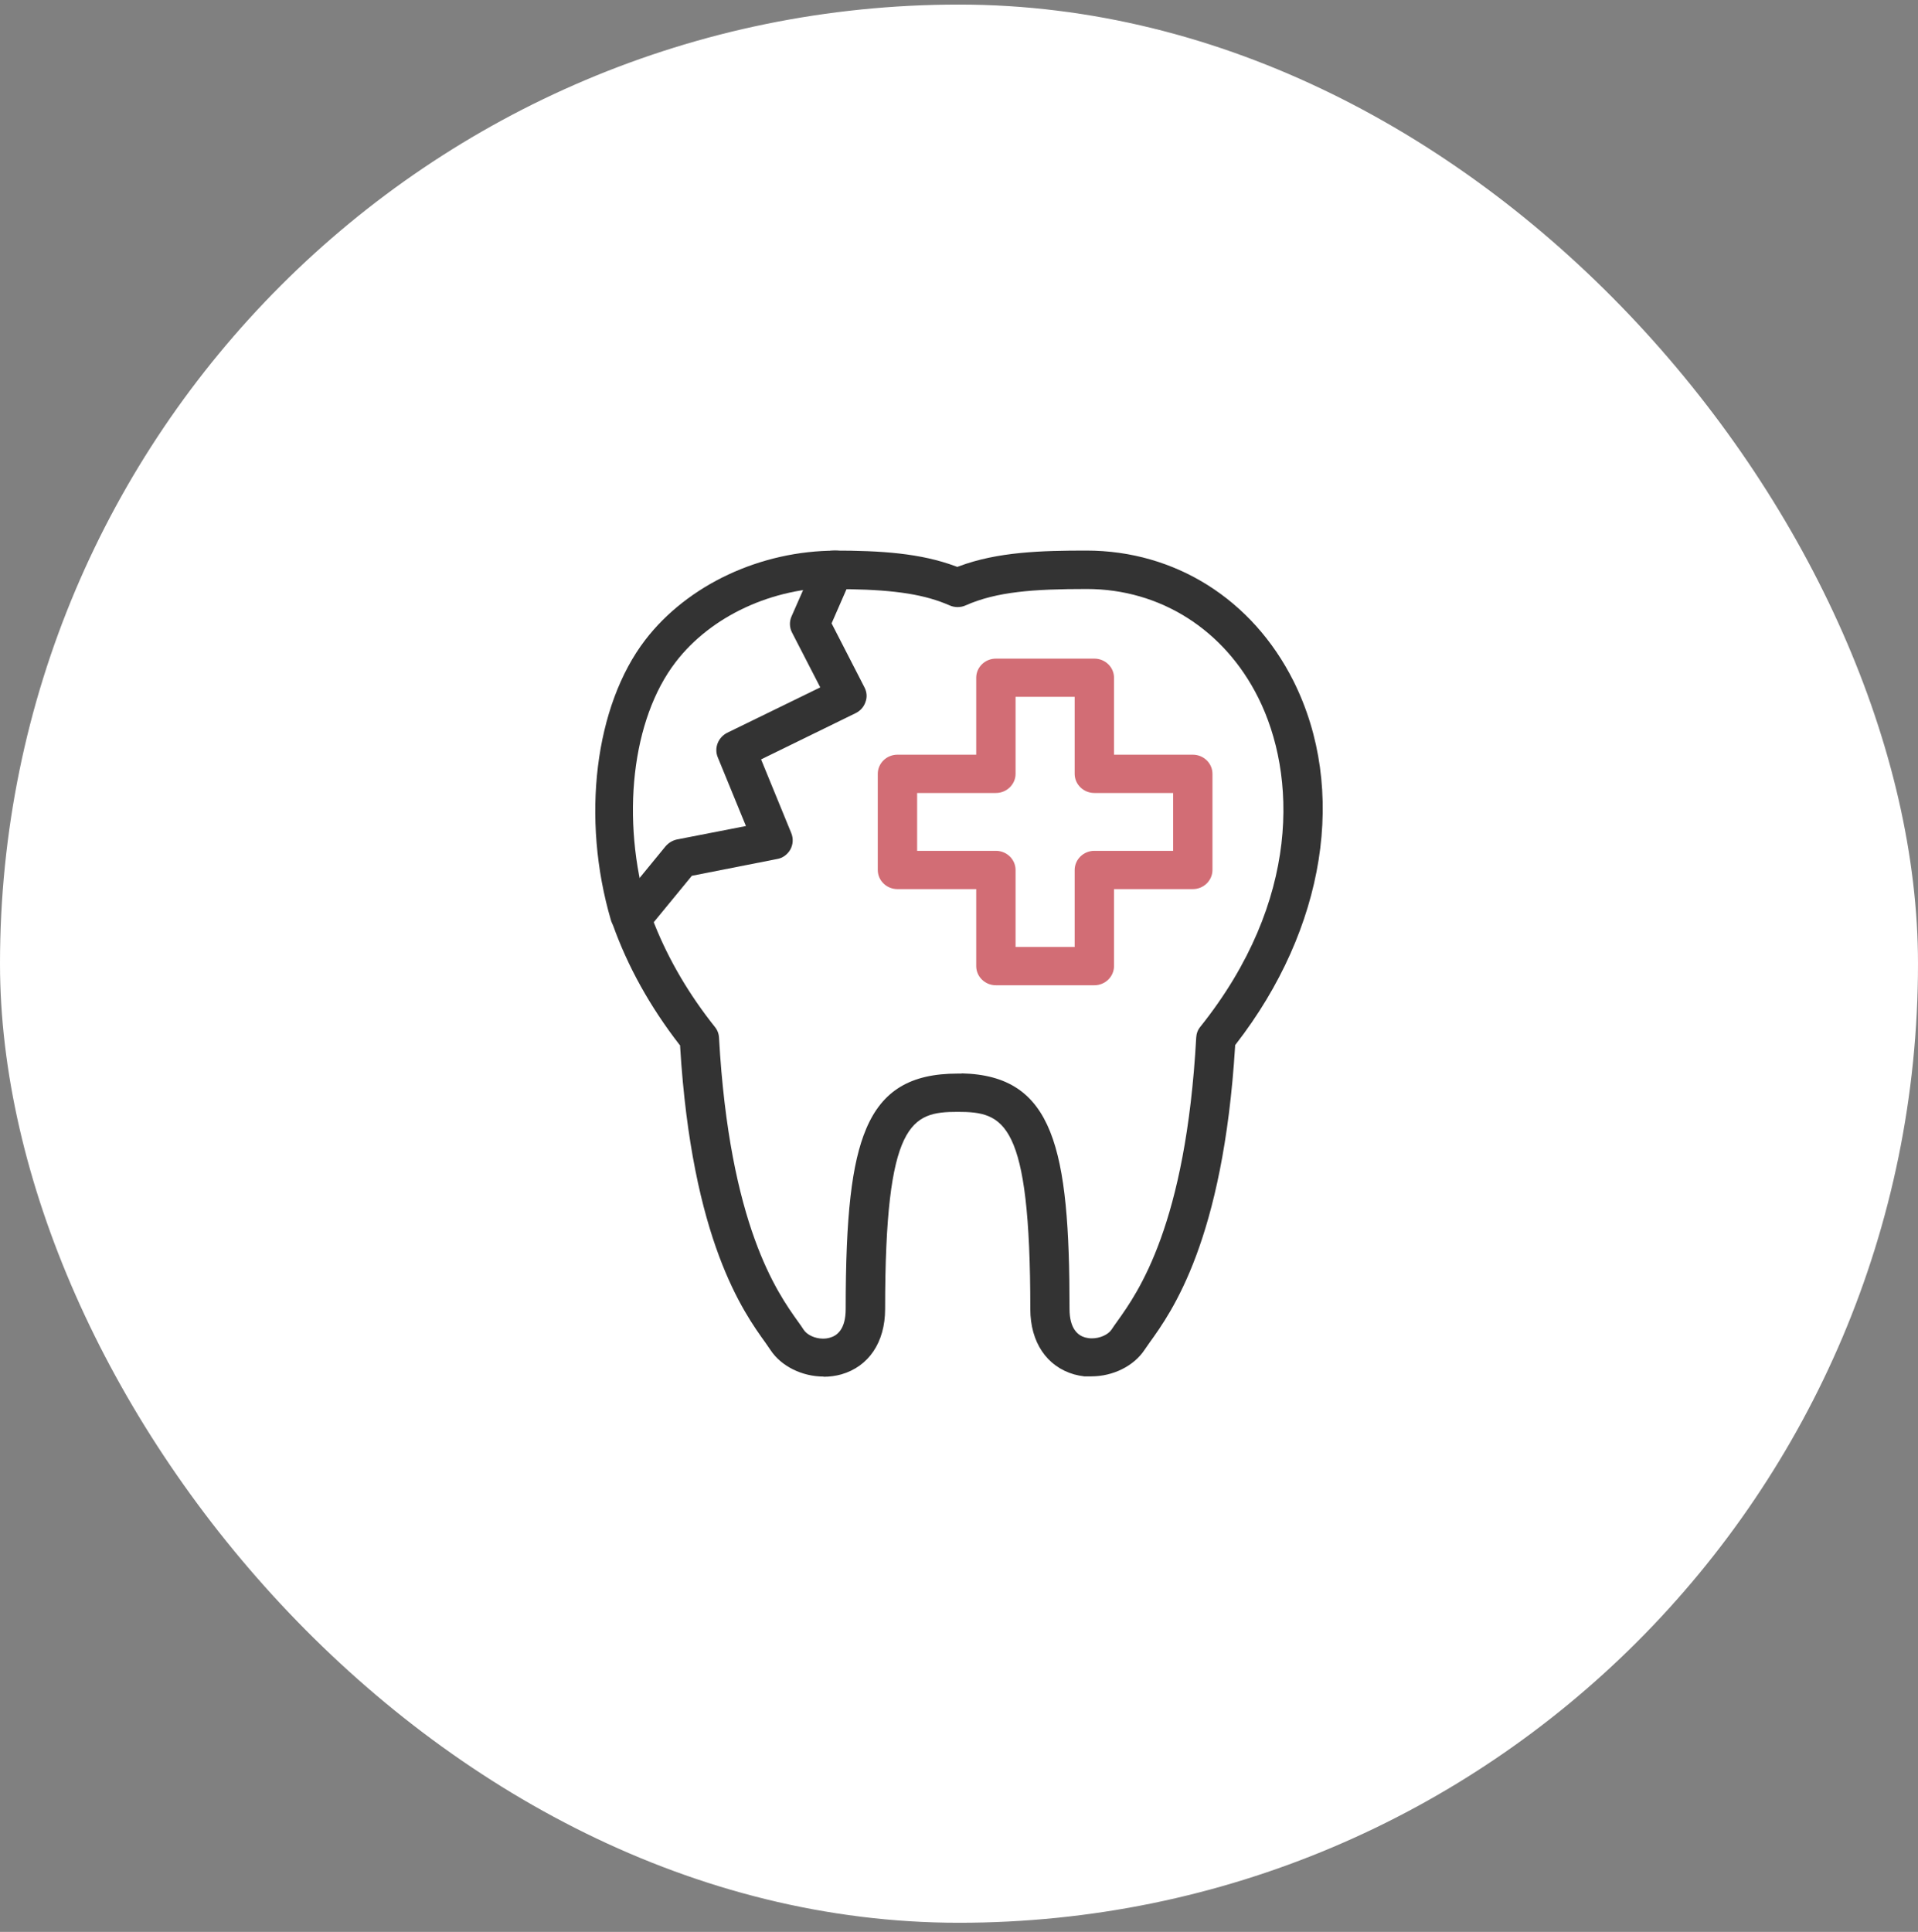 <svg width="140" height="141" viewBox="0 0 140 141" fill="none" xmlns="http://www.w3.org/2000/svg">
<rect x="0" y="0" width="140" height="141" fill="#808080" stroke="none"/>
<rect y="0.334" width="140" height="140" rx="70" fill="white"/>
<path d="M72.693 71.91C71.903 71.91 71.257 71.285 71.257 70.511V64.893H65.507C64.717 64.893 64.071 64.268 64.071 63.494V56.477C64.071 55.707 64.717 55.082 65.507 55.082H71.257V49.464C71.257 48.695 71.903 48.07 72.693 48.07H79.879C80.67 48.07 81.315 48.695 81.315 49.464V55.082H87.065C87.856 55.082 88.501 55.707 88.501 56.477V63.494C88.501 64.263 87.856 64.893 87.065 64.893H81.315V70.511C81.315 71.28 80.67 71.91 79.879 71.91H72.693ZM66.944 62.099H72.693C73.484 62.099 74.129 62.724 74.129 63.498V69.116H78.443V63.498C78.443 62.729 79.088 62.099 79.879 62.099H85.629V57.876H79.879C79.088 57.876 78.443 57.251 78.443 56.477V50.859H74.129V56.477C74.129 57.246 73.484 57.876 72.693 57.876H66.944V62.099Z" fill="#D26D75"/>
<path d="M60.123 100.47C58.542 100.47 57.016 99.71 56.245 98.539L55.88 98.008C54.268 95.77 50.51 90.54 49.645 76.396V76.307L49.584 76.232C47.448 73.473 45.816 70.535 44.736 67.503C44.58 67.062 44.665 66.55 44.966 66.178L48.574 61.776C48.799 61.514 49.089 61.34 49.409 61.27L54.448 60.288L52.387 55.261C52.117 54.591 52.412 53.827 53.077 53.484L59.873 50.169L57.806 46.154C57.621 45.792 57.611 45.355 57.776 44.988L59.513 41.038C59.743 40.517 60.263 40.184 60.834 40.184C64.341 40.184 67.204 40.378 69.771 41.336L69.876 41.376L69.981 41.336C72.818 40.274 76.011 40.184 79.299 40.184C85.769 40.184 91.418 43.743 94.411 49.698C98.369 57.613 96.758 67.771 90.207 76.213L90.153 76.287V76.376C89.282 90.52 85.524 95.75 83.917 97.983L83.547 98.514C82.772 99.695 81.245 100.455 79.664 100.455H79.138C78.898 100.425 78.653 100.38 78.403 100.311C76.406 99.74 75.205 97.959 75.205 95.547C75.205 81.815 73.289 81.15 69.906 81.15C66.523 81.15 64.607 81.82 64.607 95.547C64.607 97.959 63.411 99.74 61.404 100.311C60.994 100.425 60.558 100.484 60.113 100.484L60.123 100.47ZM60.699 45.494L63.105 50.179C63.276 50.517 63.306 50.889 63.175 51.231C63.06 51.588 62.8 51.881 62.455 52.05L55.554 55.425L57.761 60.814C57.916 61.201 57.891 61.633 57.691 62C57.486 62.367 57.126 62.63 56.725 62.695L50.5 63.92L47.718 67.31L47.783 67.474C48.824 70.079 50.305 72.595 52.181 74.952C52.362 75.171 52.467 75.443 52.482 75.731C53.252 89.448 56.74 94.341 58.231 96.43C58.402 96.663 58.542 96.867 58.657 97.045C58.907 97.433 59.492 97.701 60.078 97.701C60.258 97.701 60.428 97.676 60.593 97.626C61.109 97.482 61.729 97.006 61.729 95.547C61.729 88.708 62.165 84.897 63.226 82.386C64.406 79.597 66.463 78.356 69.896 78.356H70.196V78.341C76.922 78.495 78.068 83.815 78.068 95.532C78.068 96.991 78.688 97.472 79.209 97.616C79.364 97.656 79.524 97.681 79.694 97.681C80.284 97.681 80.88 97.418 81.135 97.04C81.26 96.852 81.395 96.653 81.566 96.42C83.067 94.316 86.565 89.413 87.315 75.721C87.33 75.433 87.435 75.156 87.61 74.947C94.976 65.732 94.631 56.501 91.849 50.933C89.372 45.961 84.688 42.988 79.324 42.988C75.441 42.988 72.748 43.182 70.486 44.184C70.301 44.269 70.101 44.308 69.896 44.308C69.691 44.308 69.491 44.264 69.311 44.184C67.539 43.405 65.417 43.063 61.989 43.003H61.789L60.699 45.499V45.494Z" fill="#333333"/>
<path d="M45.931 68.158C45.321 68.158 44.776 67.756 44.6 67.186C42.404 59.732 43.414 51.494 47.107 46.695C50.195 42.681 55.524 40.189 61.014 40.189C61.779 40.189 62.4 40.795 62.4 41.534C62.4 42.274 61.779 42.884 61.014 42.884C56.38 42.884 51.901 44.963 49.329 48.308C46.117 52.472 45.286 59.757 47.263 66.436C47.473 67.156 47.057 67.89 46.317 68.109C46.202 68.144 46.077 68.163 45.931 68.163V68.158Z" fill="#333333"/>
</svg>
